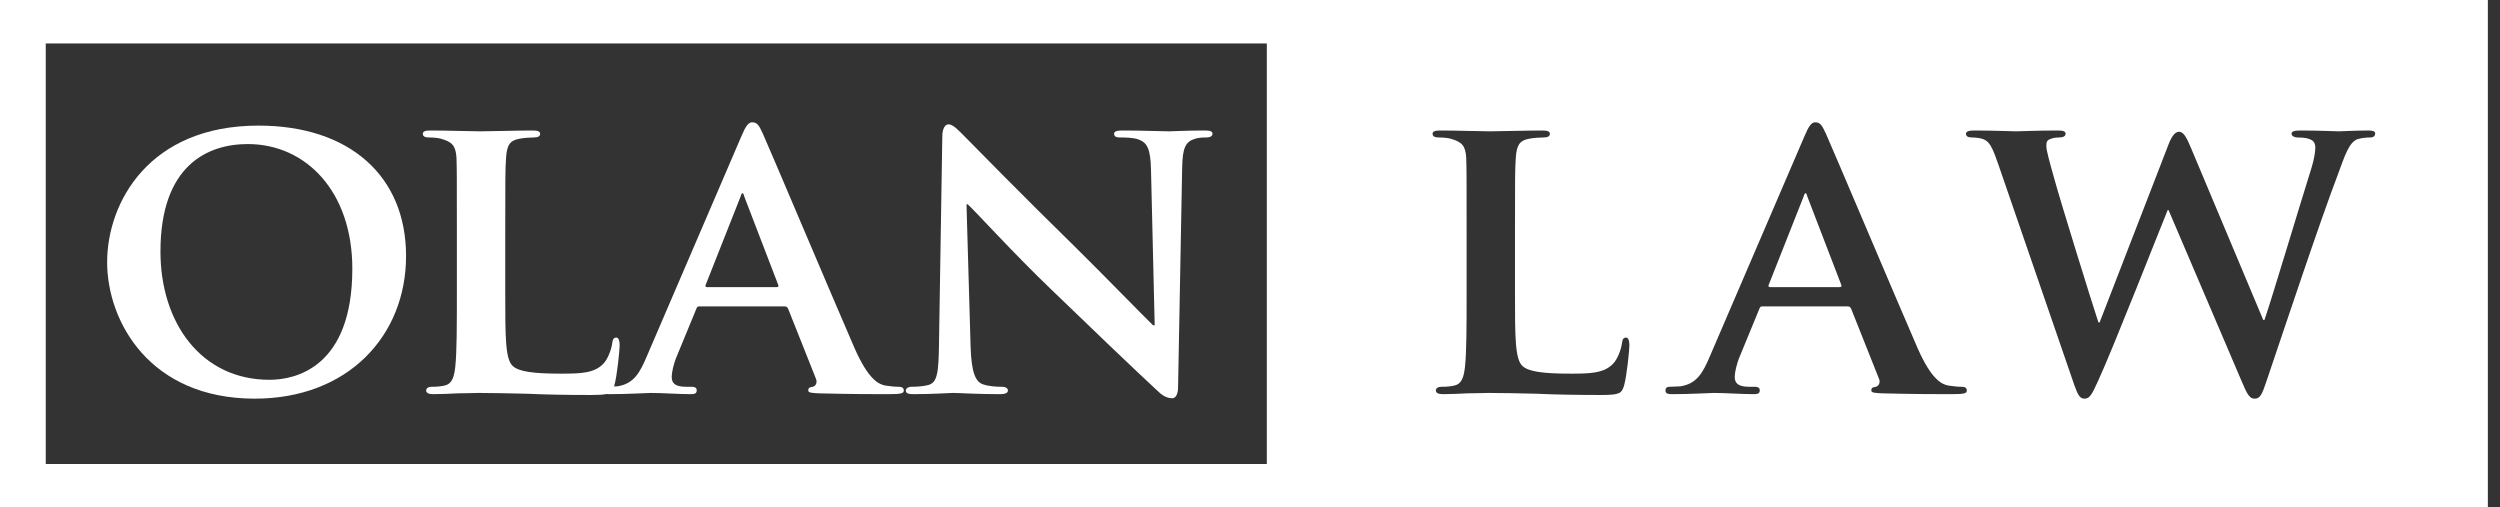 <svg xmlns="http://www.w3.org/2000/svg" width="202" height="41" viewBox="0 0 202 41" fill="none"><rect x="0" y="0" width="202" height="41" fill="#333333" stroke="none"/><path d="M148.782 23.035L146.032 15.878C145.998 15.779 145.965 15.614 145.899 15.614C145.8 15.614 145.765 15.779 145.733 15.878L142.916 23.003C142.85 23.134 142.916 23.2 143.015 23.2H148.648C148.782 23.2 148.814 23.134 148.782 23.035ZM148.782 23.035L146.032 15.878C145.998 15.779 145.965 15.614 145.899 15.614C145.8 15.614 145.765 15.779 145.733 15.878L142.916 23.003C142.85 23.134 142.916 23.2 143.015 23.2H148.648C148.782 23.2 148.814 23.134 148.782 23.035ZM0 0V41H201.019V0H0ZM102.359 37.489H3.697V3.511H102.359V37.489ZM131.225 31.153C131.024 31.781 130.893 31.915 129.368 31.915C127.281 31.915 125.592 31.88 124.135 31.813C122.676 31.781 121.45 31.749 120.258 31.749C119.926 31.749 119.298 31.781 118.601 31.781C117.906 31.813 117.176 31.848 116.58 31.848C116.217 31.848 116.017 31.749 116.017 31.549C116.017 31.418 116.116 31.252 116.482 31.252C116.912 31.252 117.243 31.217 117.508 31.153C118.104 31.02 118.269 30.49 118.368 29.662C118.502 28.468 118.502 26.249 118.502 23.665V18.695C118.502 14.422 118.502 13.626 118.47 12.733C118.403 11.771 118.138 11.474 117.211 11.207C116.979 11.143 116.613 11.108 116.249 11.108C115.918 11.108 115.752 11.009 115.752 10.811C115.752 10.614 115.95 10.544 116.383 10.544C117.74 10.544 119.595 10.611 120.391 10.611C121.086 10.611 123.472 10.544 124.597 10.544C125.028 10.544 125.228 10.611 125.228 10.811C125.228 11.012 125.062 11.108 124.696 11.108C124.365 11.108 123.903 11.143 123.571 11.207C122.775 11.341 122.545 11.739 122.478 12.733C122.411 13.626 122.411 14.422 122.411 18.695V23.665C122.411 27.276 122.411 29.066 123.04 29.595C123.537 30.026 124.664 30.191 126.917 30.191C128.475 30.191 129.6 30.159 130.33 29.397C130.693 29.031 130.992 28.238 131.059 27.706C131.091 27.441 131.158 27.276 131.39 27.276C131.588 27.276 131.655 27.575 131.655 27.906C131.655 28.238 131.455 30.325 131.225 31.153ZM157.66 31.848C156.633 31.848 154.512 31.848 152.061 31.781C151.532 31.749 151.2 31.749 151.2 31.549C151.2 31.383 151.265 31.284 151.564 31.252C151.762 31.217 151.962 30.953 151.829 30.621L149.576 24.956C149.509 24.79 149.41 24.758 149.279 24.758H142.419C142.254 24.758 142.222 24.79 142.155 24.956L140.599 28.735C140.3 29.43 140.167 30.124 140.167 30.456C140.167 30.953 140.434 31.252 141.326 31.252H141.757C142.123 31.252 142.189 31.383 142.189 31.549C142.189 31.781 142.024 31.848 141.724 31.848C140.763 31.848 139.405 31.749 138.478 31.749C138.181 31.749 136.623 31.848 135.1 31.848C134.734 31.848 134.568 31.781 134.568 31.549C134.568 31.383 134.667 31.252 134.899 31.252C135.164 31.252 135.495 31.217 135.76 31.217C137.085 31.02 137.582 30.159 138.181 28.735L145.8 11.009C146.131 10.213 146.364 9.882 146.66 9.882C147.091 9.882 147.224 10.149 147.523 10.777C148.218 12.335 153.087 23.863 154.944 28.136C156.07 30.688 156.898 31.052 157.427 31.153C157.857 31.217 158.189 31.252 158.52 31.252C158.787 31.252 158.918 31.351 158.918 31.549C158.918 31.781 158.753 31.848 157.66 31.848ZM191.518 11.108C191.219 11.108 190.821 11.143 190.489 11.242C189.794 11.506 189.463 12.567 188.867 14.189C187.507 17.735 184.527 26.68 183.103 30.886C182.771 31.88 182.606 32.212 182.176 32.212C181.777 32.212 181.577 31.88 181.147 30.854L175.217 16.971H175.15C174.653 18.166 170.743 28.136 169.552 30.72C169.022 31.88 168.857 32.212 168.426 32.212C168.06 32.212 167.895 31.915 167.63 31.185L161.468 13.294C161.104 12.268 160.872 11.605 160.442 11.341C160.142 11.143 159.581 11.108 159.314 11.108C159.017 11.108 158.852 11.009 158.852 10.811C158.852 10.614 159.084 10.544 159.514 10.544C161.005 10.544 162.628 10.611 162.892 10.611C163.157 10.611 164.584 10.544 166.273 10.544C166.703 10.544 166.901 10.611 166.901 10.811C166.901 11.012 166.671 11.108 166.371 11.108C166.139 11.108 165.874 11.143 165.642 11.242C165.377 11.341 165.345 11.506 165.345 11.805C165.345 12.169 165.61 13.096 165.973 14.39C166.47 16.244 169.121 24.758 169.552 26.049H169.65L175.217 11.672C175.516 10.876 175.813 10.646 176.077 10.646C176.409 10.646 176.676 11.076 177.039 11.971L182.87 25.851H182.969C183.533 24.229 185.751 16.805 186.78 13.527C186.978 12.864 187.077 12.303 187.077 11.904C187.077 11.439 186.812 11.108 185.652 11.108C185.388 11.108 185.155 10.977 185.155 10.811C185.155 10.611 185.388 10.544 185.853 10.544C187.376 10.544 188.701 10.611 188.966 10.611C189.164 10.611 190.422 10.544 191.384 10.544C191.716 10.544 191.914 10.611 191.914 10.777C191.914 10.977 191.783 11.108 191.518 11.108ZM146.032 15.878C145.998 15.779 145.965 15.614 145.899 15.614C145.8 15.614 145.765 15.779 145.733 15.878L142.916 23.003C142.85 23.134 142.916 23.2 143.015 23.2H148.648C148.782 23.2 148.814 23.134 148.782 23.035L146.032 15.878Z" fill="white"></path><path d="M20.883 10.149C12.035 10.149 8.657 16.375 8.657 21.18C8.657 25.985 12.102 32.211 20.584 32.211C28.104 32.211 32.81 27.145 32.81 20.683C32.81 14.221 28.238 10.149 20.883 10.149ZM21.776 30.688C16.276 30.688 12.965 26.116 12.965 20.319C12.965 13.361 16.773 11.64 20.02 11.64C24.726 11.64 28.468 15.482 28.468 21.709C28.468 29.729 23.831 30.688 21.776 30.688Z" fill="white"></path><path d="M49.803 27.276C49.571 27.276 49.504 27.441 49.472 27.706C49.405 28.238 49.108 29.031 48.742 29.397C48.013 30.159 46.888 30.191 45.33 30.191C43.077 30.191 41.952 30.025 41.455 29.595C40.824 29.066 40.824 27.276 40.824 23.665V18.695C40.824 14.422 40.824 13.625 40.891 12.733C40.958 11.739 41.19 11.341 41.984 11.207C42.316 11.143 42.781 11.108 43.112 11.108C43.475 11.108 43.641 11.009 43.641 10.811C43.641 10.614 43.443 10.544 43.011 10.544C41.885 10.544 39.499 10.611 38.804 10.611C38.008 10.611 36.153 10.544 34.796 10.544C34.365 10.544 34.165 10.611 34.165 10.811C34.165 11.012 34.331 11.108 34.662 11.108C35.028 11.108 35.392 11.143 35.624 11.207C36.551 11.474 36.816 11.771 36.883 12.733C36.915 13.625 36.915 14.422 36.915 18.695V23.665C36.915 26.249 36.915 28.468 36.784 29.662C36.685 30.49 36.519 31.02 35.921 31.153C35.656 31.217 35.325 31.252 34.895 31.252C34.531 31.252 34.432 31.418 34.432 31.549C34.432 31.749 34.63 31.848 34.993 31.848C35.589 31.848 36.319 31.813 37.016 31.781C37.711 31.781 38.339 31.749 38.671 31.749C39.865 31.749 41.089 31.781 42.548 31.813C44.005 31.88 45.696 31.915 47.783 31.915C48.359 31.915 48.738 31.895 48.995 31.836C49.39 31.749 49.502 31.569 49.613 31.225C49.623 31.203 49.63 31.178 49.638 31.153C49.87 30.325 50.068 28.238 50.068 27.906C50.068 27.575 50.001 27.276 49.803 27.276Z" fill="white"></path><path d="M72.628 31.252C72.296 31.252 71.965 31.217 71.535 31.153C71.003 31.052 70.177 30.688 69.05 28.136C67.195 23.863 62.323 12.335 61.629 10.777C61.332 10.149 61.198 9.882 60.768 9.882C60.469 9.882 60.236 10.213 59.905 11.009L52.286 28.735C51.69 30.159 51.193 31.02 49.868 31.217C49.788 31.217 49.702 31.22 49.613 31.225C49.408 31.235 49.193 31.252 49.007 31.252C48.775 31.252 48.676 31.383 48.676 31.549C48.676 31.729 48.777 31.811 48.995 31.836C49.056 31.846 49.126 31.848 49.205 31.848C50.728 31.848 52.286 31.749 52.585 31.749C53.513 31.749 54.87 31.848 55.832 31.848C56.129 31.848 56.295 31.781 56.295 31.549C56.295 31.383 56.228 31.252 55.864 31.252H55.434C54.539 31.252 54.274 30.953 54.274 30.456C54.274 30.124 54.405 29.43 54.705 28.735L56.263 24.956C56.329 24.79 56.361 24.758 56.527 24.758H63.384C63.518 24.758 63.617 24.79 63.684 24.956L65.936 30.621C66.067 30.953 65.87 31.217 65.672 31.252C65.373 31.284 65.306 31.383 65.306 31.549C65.306 31.749 65.637 31.749 66.166 31.781C68.619 31.848 70.739 31.848 71.767 31.848C72.86 31.848 73.026 31.781 73.026 31.549C73.026 31.351 72.892 31.252 72.628 31.252ZM62.756 23.2H57.123C57.024 23.2 56.957 23.134 57.024 23.003L59.841 15.878C59.873 15.779 59.905 15.614 60.006 15.614C60.071 15.614 60.105 15.779 60.137 15.878L62.887 23.035C62.922 23.134 62.887 23.2 62.756 23.2Z" fill="white"></path><path d="M97.307 10.544C95.883 10.544 94.79 10.611 94.458 10.611C93.83 10.611 92.272 10.544 90.749 10.544C90.319 10.544 90.019 10.579 90.019 10.811C90.019 10.977 90.118 11.108 90.484 11.108C90.88 11.108 91.577 11.108 92.008 11.274C92.703 11.538 92.967 12.036 93.002 13.759L93.299 26.282H93.167C92.737 25.884 88.86 21.91 86.871 19.954C82.631 15.814 78.259 11.341 77.895 10.977C77.398 10.48 77 10.047 76.636 10.047C76.337 10.047 76.139 10.445 76.139 11.009L75.872 27.706C75.84 30.159 75.741 30.921 74.98 31.119C74.581 31.217 74.052 31.252 73.654 31.252C73.389 31.252 73.189 31.383 73.189 31.549C73.189 31.813 73.454 31.848 73.852 31.848C75.343 31.848 76.735 31.749 77 31.749C77.529 31.749 78.889 31.848 80.776 31.848C81.174 31.848 81.439 31.781 81.439 31.549C81.439 31.383 81.273 31.252 80.942 31.252C80.479 31.252 79.915 31.217 79.418 31.052C78.855 30.854 78.491 30.191 78.424 28.005L78.093 16.509H78.192C78.756 17.006 81.837 20.419 85.017 23.465C88.066 26.415 91.709 29.895 93.531 31.583C93.83 31.88 94.226 32.179 94.723 32.179C94.955 32.179 95.188 31.915 95.188 31.284L95.519 13.527C95.551 11.937 95.784 11.44 96.58 11.207C96.944 11.108 97.176 11.108 97.473 11.108C97.804 11.108 97.97 10.977 97.97 10.811C97.97 10.579 97.705 10.544 97.307 10.544Z" fill="white"></path></svg>